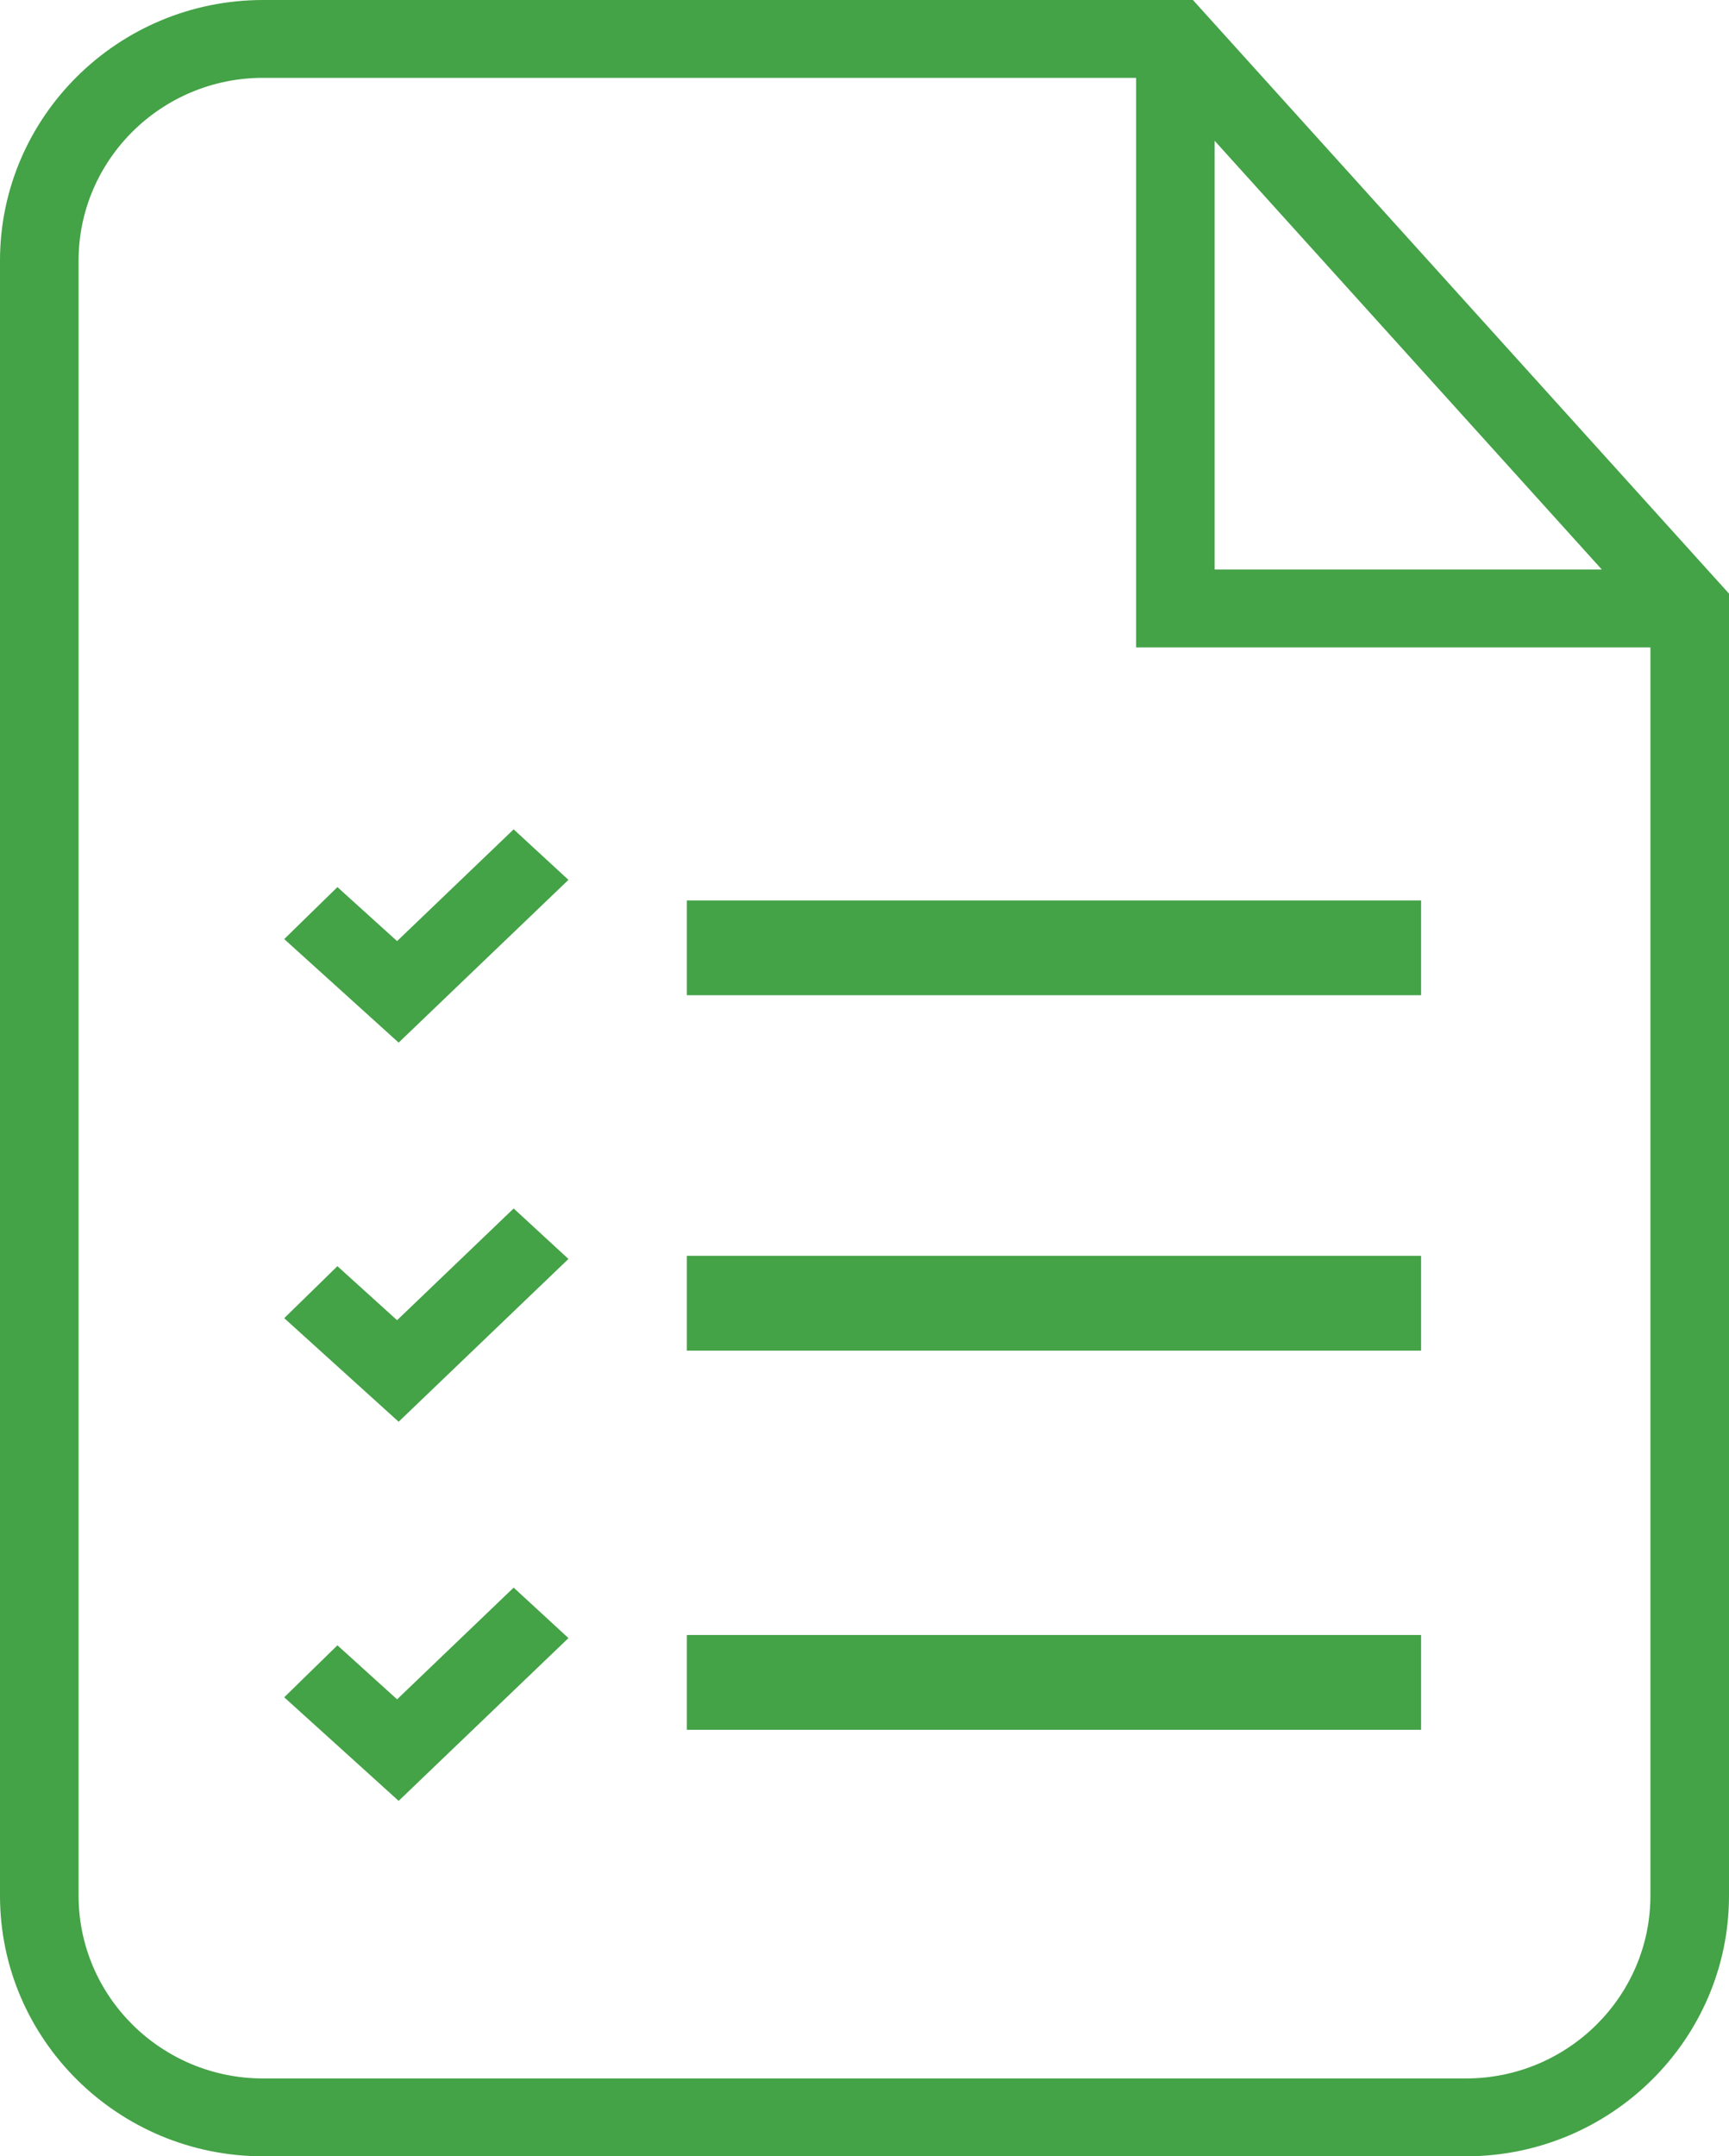 <?xml version="1.0" encoding="UTF-8"?>
<svg width="73px" height="91px" viewBox="0 0 73 91" version="1.1" xmlns="http://www.w3.org/2000/svg" xmlns:xlink="http://www.w3.org/1999/xlink">
    <!-- Generator: Sketch 54.1 (76490) - https://sketchapp.com -->
    <title>frameworks</title>
    <desc>Created with Sketch.</desc>
    <g id="Page-1" stroke="none" stroke-width="1" fill="none" fill-rule="evenodd">
        <g id="Member-Benefits" transform="translate(-264, -1296)" fill="#44A247" fill-rule="nonzero">
            <g id="Learning-and-Development" transform="translate(112, 951)">
                <g id="Item-4" transform="translate(69, 345)">
                    <g id="frameworks" transform="translate(83, 0)">
                        <path d="M50.366,0 L11.108,0 C4.983,0 0,4.935 0,11 L0,80.002 C0,86.065 4.983,91 11.108,91 L61.893,91 C68.017,91 73,86.065 73,80.002 L73,25.052 L50.366,0 Z M51.284,5.942 L67.631,24.036 L51.284,24.036 L51.284,5.942 Z M69.682,80.002 C69.682,84.254 66.187,87.715 61.893,87.715 L11.108,87.715 C6.813,87.715 3.318,84.254 3.318,80.002 L3.318,11 C3.318,6.746 6.813,3.285 11.108,3.285 L47.966,3.285 L47.966,27.322 L69.683,27.322 L69.683,80.002 L69.682,80.002 Z" id="Shape"></path>
                        <rect id="Rectangle" x="29" y="69" width="31" height="4"></rect>
                        <rect id="Rectangle" x="29" y="53" width="31" height="4"></rect>
                        <rect id="Rectangle" x="29" y="38" width="31" height="4"></rect>
                        <polygon id="Path" points="16.765 39.716 14.246 37.437 12 39.631 16.831 44 24 37.132 21.687 35"></polygon>
                        <polygon id="Path" points="16.765 55.715 14.246 53.435 12 55.629 16.831 60 24 53.13 21.687 51"></polygon>
                        <polygon id="Path" points="16.765 71.715 14.246 69.435 12 71.629 16.831 76 24 69.13 21.687 67"></polygon>
                    </g>
                </g>
            </g>
        </g>
    </g>
</svg>